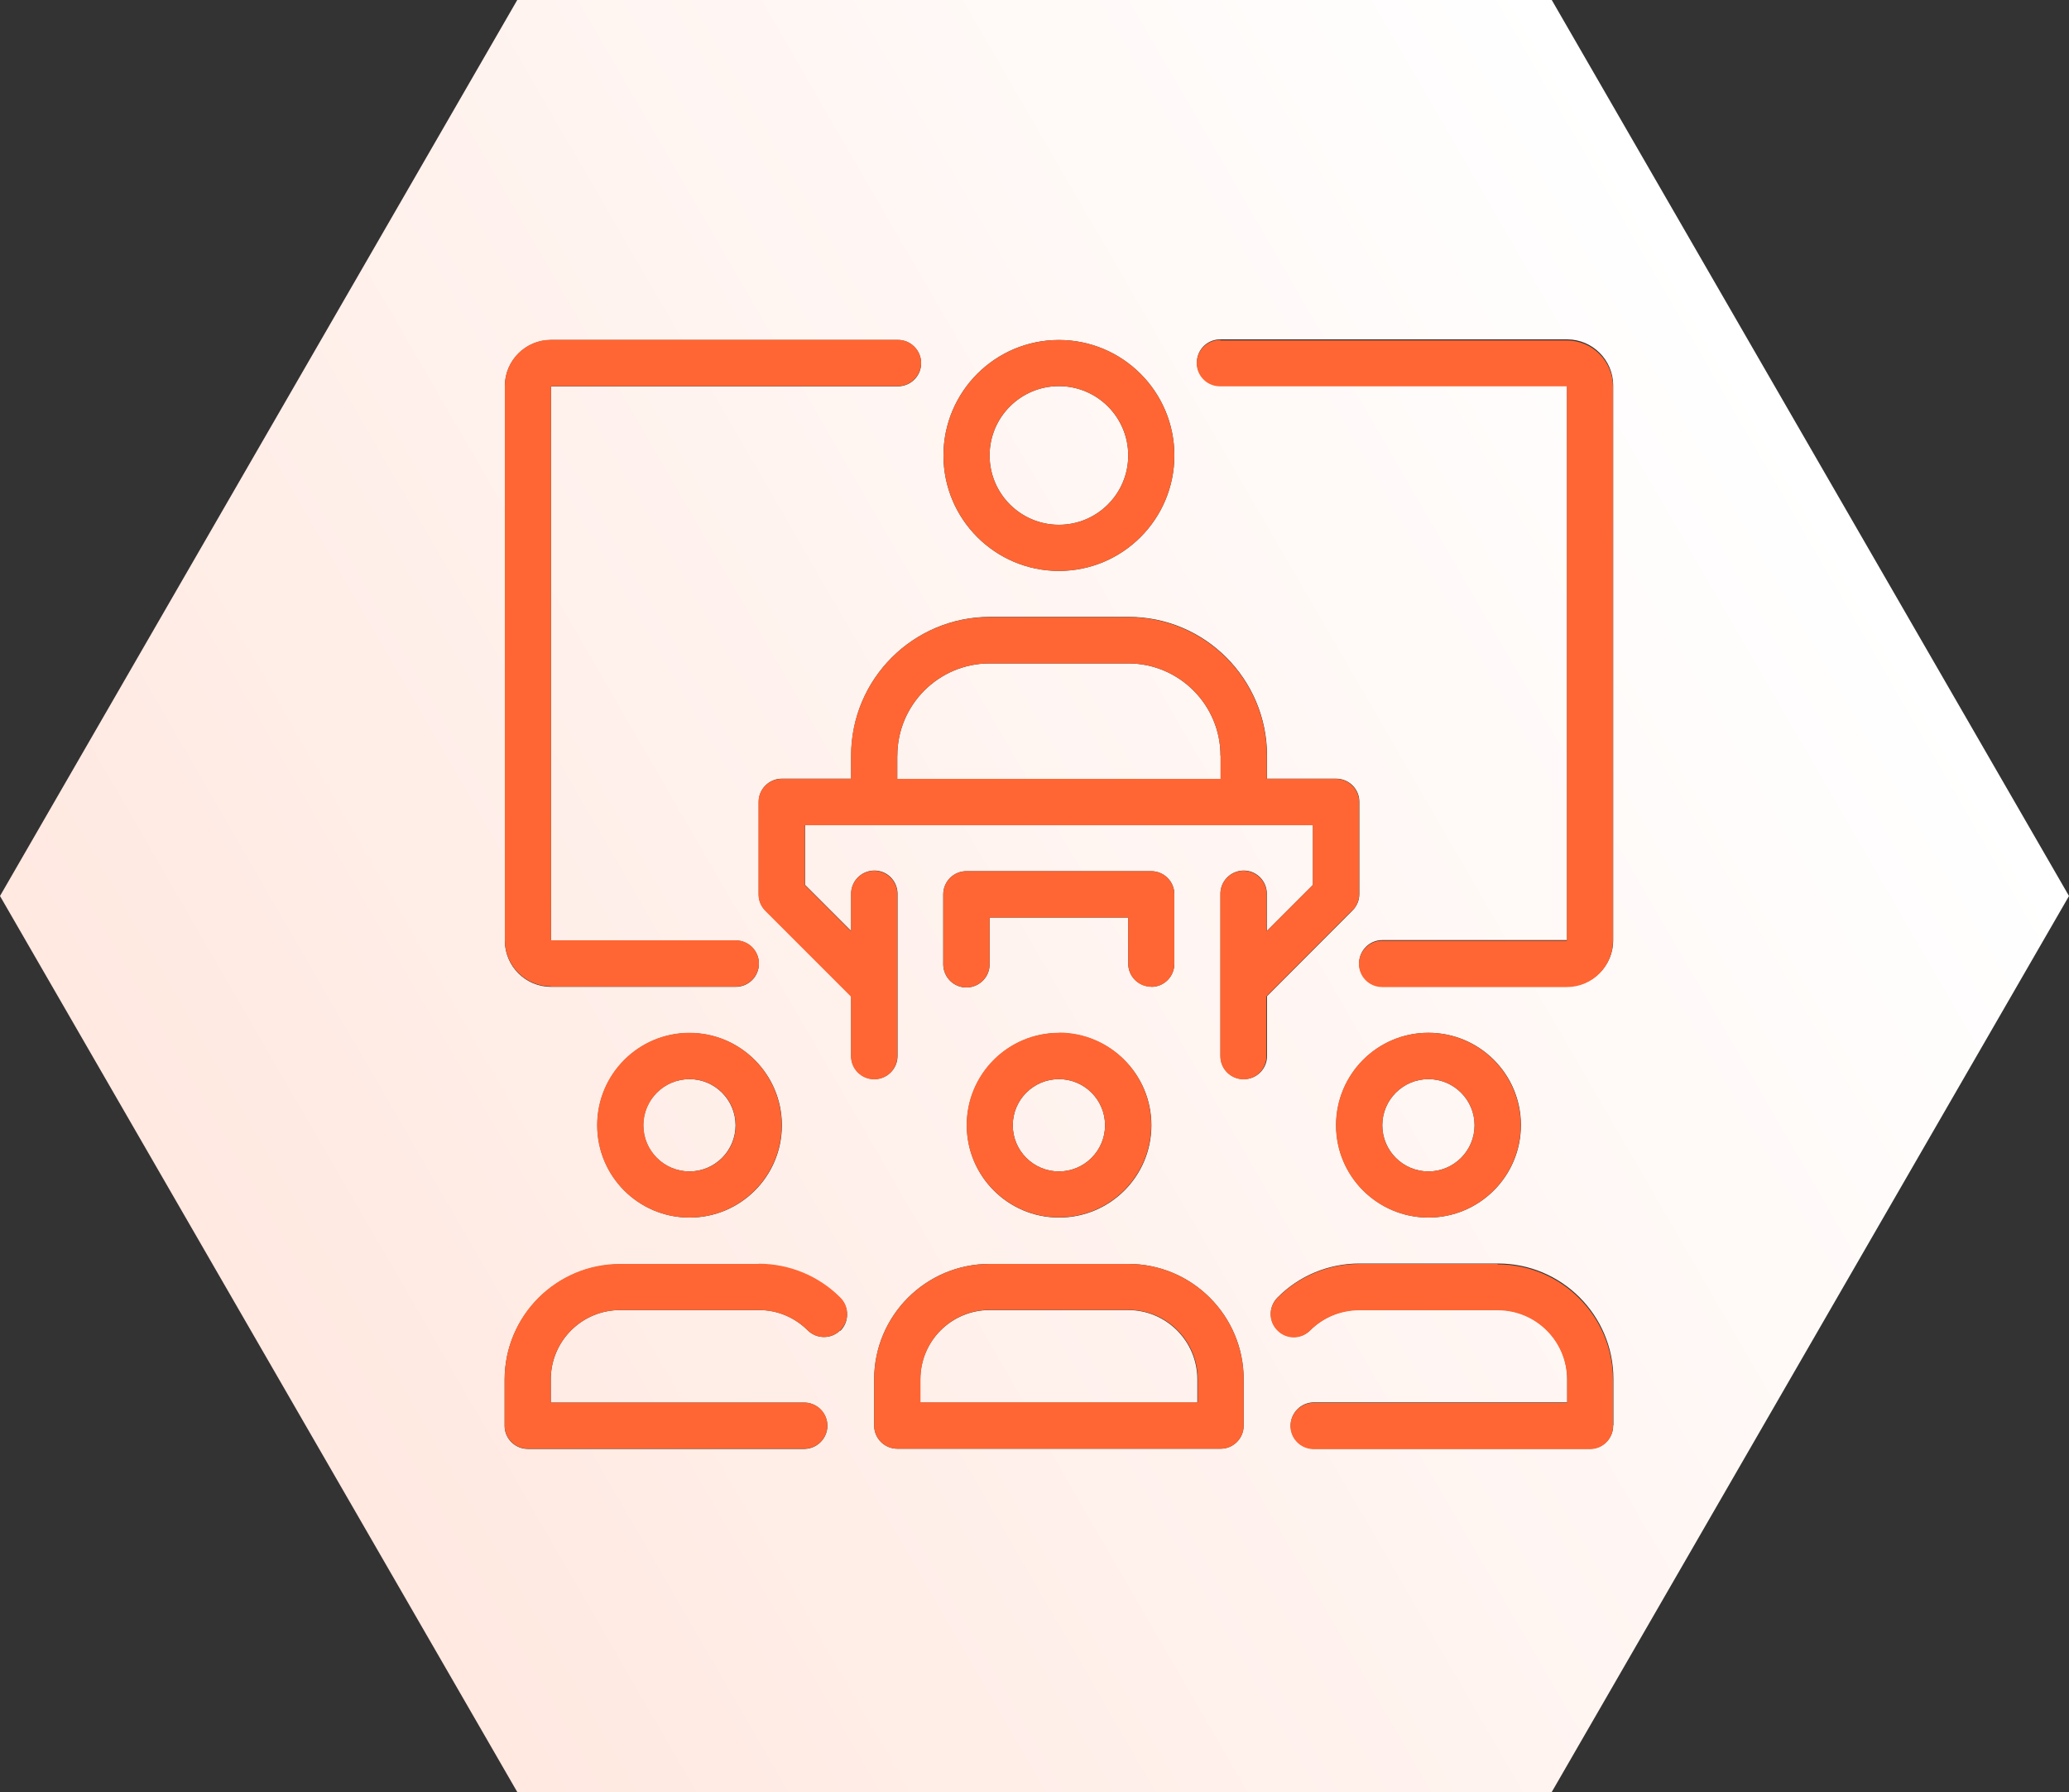 <svg xmlns="http://www.w3.org/2000/svg" xmlns:xlink="http://www.w3.org/1999/xlink" id="Layer_1" data-name="Layer 1" viewBox="0 0 100 86.6"><rect x="0" y="0" width="100" height="86.6" fill="#333333" stroke="none"/><defs><style>      .cls-1 {        fill: url(#linear-gradient-7);      }      .cls-2 {        fill: url(#linear-gradient-5);      }      .cls-3 {        fill: url(#linear-gradient-6);      }      .cls-4 {        fill: url(#linear-gradient-4);      }      .cls-5 {        fill: url(#linear-gradient-3);      }      .cls-6 {        fill: url(#linear-gradient-2);      }      .cls-7 {        fill: url(#linear-gradient);      }      .cls-8 {        fill: #f63;      }    </style><linearGradient id="linear-gradient" x1="-5.77" y1="-418.32" x2="-5.77" y2="-419.06" gradientTransform="translate(-43192.25 24101.35) rotate(-120) scale(136.46 -118.17)" gradientUnits="userSpaceOnUse"><stop offset="0" stop-color="#ffe8e0"></stop><stop offset="1" stop-color="#fff"></stop></linearGradient><linearGradient id="linear-gradient-2" x1="-5.91" x2="-5.91" xlink:href="#linear-gradient"></linearGradient><linearGradient id="linear-gradient-3" x1="-5.63" x2="-5.63" xlink:href="#linear-gradient"></linearGradient><linearGradient id="linear-gradient-4" x1="-5.9" x2="-5.9" xlink:href="#linear-gradient"></linearGradient><linearGradient id="linear-gradient-5" x1="-5.76" y1="-418.32" x2="-5.76" y2="-419.06" xlink:href="#linear-gradient"></linearGradient><linearGradient id="linear-gradient-6" x1="-5.84" x2="-5.84" xlink:href="#linear-gradient"></linearGradient><linearGradient id="linear-gradient-7" x1="-5.72" x2="-5.72" xlink:href="#linear-gradient"></linearGradient></defs><path class="cls-7" d="M31.09,54.38c0,1.23,1,2.23,2.23,2.23,1.23,0,2.23-1,2.23-2.23,0-1.23-1-2.23-2.23-2.23-1.23,0-2.23,1-2.23,2.23Z"></path><path class="cls-6" d="M54.53,63.31h-6.7c-1.85,0-3.35,1.5-3.35,3.35v1.12h13.39v-1.12c0-1.85-1.5-3.35-3.35-3.35Z"></path><path class="cls-5" d="M51.18,25.36c1.85,0,3.35-1.5,3.35-3.35,0-1.85-1.5-3.35-3.35-3.35-1.85,0-3.35,1.5-3.35,3.35s1.5,3.35,3.35,3.35Z"></path><path class="cls-4" d="M69.04,56.61c1.23,0,2.23-1,2.23-2.23,0-1.23-1-2.23-2.23-2.23-1.23,0-2.23,1-2.23,2.23,0,1.23,1,2.23,2.23,2.23Z"></path><path class="cls-2" d="M25,0L0,43.3l25,43.3h50s0,0,0,0l25-43.3-12.5-21.65L75,0H25ZM51.18,16.43c3.08,0,5.58,2.5,5.58,5.58,0,3.08-2.5,5.58-5.58,5.58-3.08,0-5.58-2.5-5.58-5.58s2.5-5.58,5.58-5.58ZM24.4,18.66c0-1.23,1-2.23,2.23-2.23h16.74c.62-.02,1.13.47,1.15,1.09.02.62-.47,1.13-1.09,1.15-.02,0-.04,0-.06,0h-16.74v26.78h8.93c.62,0,1.12.5,1.12,1.12s-.5,1.12-1.12,1.12h0s-8.93,0-8.93,0c-1.23,0-2.23-1-2.23-2.23v-26.79ZM37.79,54.38h0c0,2.47-2,4.46-4.46,4.46-2.47,0-4.46-2-4.46-4.46s2-4.46,4.46-4.46,4.46,2,4.46,4.46ZM40.61,64.29c-.43.43-1.13.43-1.57,0-.63-.63-1.48-.99-2.37-.98h-6.7c-1.85,0-3.35,1.5-3.35,3.35v1.12h12.28c.62.02,1.1.53,1.09,1.15-.02.59-.49,1.07-1.09,1.09h0s-13.39,0-13.39,0c-.62,0-1.12-.5-1.12-1.11h0v-2.23c0-3.08,2.5-5.58,5.58-5.58h6.7c1.48,0,2.9.59,3.95,1.64.43.44.43,1.15-.01,1.58ZM60.11,68.89c0,.62-.5,1.12-1.11,1.12h-15.63c-.62,0-1.12-.5-1.12-1.12h0v-2.23c0-3.08,2.5-5.58,5.58-5.58h6.7c3.08,0,5.58,2.5,5.58,5.58v2.23ZM55.65,47.68h0,0c-.62,0-1.12-.5-1.12-1.11h0v-2.23h-6.7v2.23c.02.62-.47,1.13-1.09,1.15-.62.02-1.13-.47-1.15-1.09,0-.02,0-.04,0-.06v-3.35c0-.62.5-1.12,1.12-1.12h8.93c.62,0,1.12.5,1.12,1.12h0v3.35c0,.62-.5,1.12-1.11,1.12h0ZM55.65,54.38h0c0,2.47-2,4.46-4.46,4.46-2.47,0-4.46-2-4.46-4.46s2-4.46,4.46-4.46,4.46,2,4.46,4.46ZM60.11,52.15h0c-.62,0-1.12-.5-1.12-1.11h0v-7.82c-.02-.62.47-1.13,1.09-1.15.62-.02,1.13.47,1.15,1.09,0,.02,0,.04,0,.06v1.77l2.23-2.23v-2.89h-24.55v2.89l2.23,2.23v-1.77c-.02-.62.47-1.13,1.09-1.15.62-.02,1.13.47,1.15,1.09,0,.02,0,.04,0,.06v7.81c0,.62-.5,1.12-1.12,1.12h0c-.62,0-1.12-.5-1.12-1.11h0v-2.89l-4.14-4.14c-.21-.21-.33-.49-.33-.79v-4.47c0-.62.5-1.12,1.12-1.12h3.35v-1.12c0-3.7,3-6.69,6.7-6.7h6.7c3.7,0,6.69,3,6.7,6.7v1.12h3.34c.62,0,1.12.5,1.12,1.11h0v4.47c0,.3-.12.58-.33.79l-4.13,4.14v2.89c0,.62-.5,1.12-1.11,1.12ZM69.04,49.91c2.47,0,4.47,2,4.47,4.46h0c0,2.47-2,4.46-4.46,4.47-2.47,0-4.47-2-4.47-4.46,0-2.47,2-4.47,4.46-4.47ZM77.97,68.89c0,.62-.5,1.12-1.11,1.12h0s-13.39,0-13.39,0c-.62-.02-1.1-.53-1.09-1.15.02-.59.49-1.07,1.09-1.09h12.28v-1.12c0-1.85-1.5-3.35-3.35-3.35h-6.7c-.89,0-1.74.35-2.37.98-.44.44-1.14.44-1.58,0s-.44-1.14,0-1.58c1.04-1.05,2.46-1.64,3.95-1.64h6.7c3.08,0,5.58,2.5,5.58,5.58v2.23ZM77.97,18.66v26.78c0,1.23-1,2.23-2.23,2.23h0s-8.93,0-8.93,0c-.62,0-1.12-.5-1.12-1.12s.5-1.12,1.12-1.12h8.93v-26.79h-16.74c-.62.02-1.13-.47-1.15-1.09-.02-.62.47-1.13,1.09-1.15.02,0,.04,0,.06,0h16.74c1.23,0,2.23,1,2.23,2.23Z"></path><path class="cls-3" d="M51.18,52.15c-1.23,0-2.23,1-2.23,2.23s1,2.23,2.23,2.23c1.23,0,2.23-1,2.23-2.23,0-1.23-1-2.23-2.23-2.23Z"></path><path class="cls-1" d="M58.99,36.52c0-2.46-2-4.46-4.46-4.46h-6.7c-2.46,0-4.46,2-4.46,4.46v1.12h15.63v-1.12Z"></path><path class="cls-8" d="M28.86,54.38c0,2.47,2,4.46,4.46,4.46,2.46,0,4.46-2,4.46-4.46h0c0-2.47-2-4.47-4.46-4.47s-4.46,2-4.46,4.46ZM35.56,54.38c0,1.23-1,2.23-2.23,2.23-1.23,0-2.23-1-2.23-2.23,0-1.23,1-2.23,2.23-2.23,1.23,0,2.23,1,2.23,2.23Z"></path><path class="cls-8" d="M36.67,61.08h-6.7c-3.08,0-5.58,2.5-5.58,5.58v2.23h0c0,.62.5,1.12,1.12,1.12h13.39c.59-.01,1.07-.49,1.09-1.08.02-.62-.47-1.13-1.09-1.15h-12.28v-1.12c0-1.85,1.5-3.35,3.35-3.35h6.7c.89,0,1.74.35,2.37.98.43.43,1.13.43,1.57,0,.44-.43.45-1.14.01-1.58-1.04-1.05-2.47-1.64-3.95-1.64Z"></path><path class="cls-8" d="M51.18,49.91c-2.47,0-4.46,2-4.46,4.46s2,4.46,4.46,4.46c2.46,0,4.46-2,4.46-4.46h0c0-2.47-2-4.47-4.46-4.47ZM51.18,56.61c-1.23,0-2.23-1-2.23-2.23s1-2.23,2.23-2.23c1.23,0,2.23,1,2.23,2.23,0,1.23-1,2.23-2.23,2.23Z"></path><path class="cls-8" d="M54.53,61.08h-6.7c-3.08,0-5.58,2.5-5.58,5.58v2.23h0c0,.62.5,1.12,1.12,1.12h15.63c.62,0,1.11-.5,1.11-1.12v-2.23c0-3.08-2.5-5.58-5.58-5.58ZM57.88,67.77h-13.39v-1.12c0-1.85,1.5-3.35,3.35-3.35h6.7c1.85,0,3.35,1.5,3.35,3.35v1.12Z"></path><path class="cls-8" d="M69.04,58.84c2.46,0,4.46-2,4.46-4.46h0c0-2.47-2-4.47-4.47-4.47-2.47,0-4.46,2-4.46,4.47,0,2.47,2,4.46,4.47,4.46ZM69.04,52.15c1.23,0,2.23,1,2.23,2.23,0,1.23-1,2.23-2.23,2.23-1.23,0-2.23-1-2.23-2.23,0-1.23,1-2.23,2.23-2.23Z"></path><path class="cls-8" d="M72.39,61.08h-6.7c-1.48,0-2.9.59-3.95,1.64-.44.44-.44,1.14,0,1.58s1.14.44,1.58,0c.63-.63,1.48-.98,2.37-.98h6.7c1.85,0,3.35,1.5,3.35,3.35v1.12h-12.28c-.59.02-1.07.49-1.09,1.09-.02.62.47,1.13,1.09,1.15h13.39s0,0,0,0c.62,0,1.12-.5,1.11-1.12v-2.23c0-3.08-2.5-5.58-5.58-5.58Z"></path><path class="cls-8" d="M51.18,27.59c3.08,0,5.58-2.5,5.58-5.58,0-3.08-2.5-5.58-5.58-5.58s-5.58,2.5-5.58,5.58,2.5,5.58,5.58,5.58ZM51.18,18.66c1.85,0,3.35,1.5,3.35,3.35,0,1.85-1.5,3.35-3.35,3.35s-3.35-1.5-3.35-3.35,1.5-3.35,3.35-3.35Z"></path><path class="cls-8" d="M65.36,44.01c.21-.21.33-.49.33-.79v-4.46h0c0-.62-.5-1.12-1.12-1.12h-3.34v-1.12c0-3.7-3-6.69-6.7-6.7h-6.7c-3.7,0-6.69,3-6.7,6.7v1.12h-3.35c-.62,0-1.12.5-1.12,1.12v4.47c0,.3.12.58.33.79l4.14,4.14v2.88h0c0,.62.5,1.12,1.12,1.12h0c.62,0,1.12-.5,1.12-1.12v-7.81s0-.04,0-.06c-.02-.62-.53-1.1-1.15-1.09-.62.02-1.1.53-1.09,1.15v1.77l-2.23-2.23v-2.89h24.55v2.89l-2.23,2.23v-1.77s0-.04,0-.06c-.02-.62-.53-1.1-1.15-1.09-.62.02-1.1.53-1.09,1.15v7.81h0c0,.62.5,1.12,1.12,1.12h0c.62,0,1.11-.5,1.11-1.12v-2.89l4.13-4.14ZM43.37,36.52c0-2.46,2-4.46,4.46-4.46h6.7c2.46,0,4.46,2,4.46,4.46v1.12h-15.63v-1.12Z"></path><path class="cls-8" d="M56.76,46.57v-3.35h0c0-.62-.5-1.12-1.12-1.12h-8.93c-.62,0-1.12.5-1.12,1.12v3.35s0,.04,0,.06c.02.62.53,1.1,1.15,1.09.62-.02,1.1-.53,1.09-1.15v-2.23h6.7v2.23h0c0,.62.5,1.12,1.12,1.12h0c.62,0,1.11-.5,1.11-1.12Z"></path><path class="cls-8" d="M58.99,16.43s-.04,0-.06,0c-.62.02-1.1.53-1.09,1.15.02.62.53,1.1,1.15,1.09h16.74v26.79h-8.93c-.62,0-1.12.5-1.12,1.12s.5,1.12,1.12,1.12h8.93c1.23,0,2.23-1,2.23-2.24v-26.78c0-1.23-1-2.23-2.23-2.23h-16.74Z"></path><path class="cls-8" d="M26.63,47.68h8.93,0c.62,0,1.12-.5,1.12-1.12s-.5-1.12-1.12-1.12h-8.93v-26.78h16.74s.04,0,.06,0c.62-.02,1.1-.53,1.09-1.15-.02-.62-.53-1.1-1.15-1.09h-16.74c-1.23,0-2.23,1-2.23,2.23v26.79c0,1.23,1,2.23,2.23,2.23Z"></path></svg>